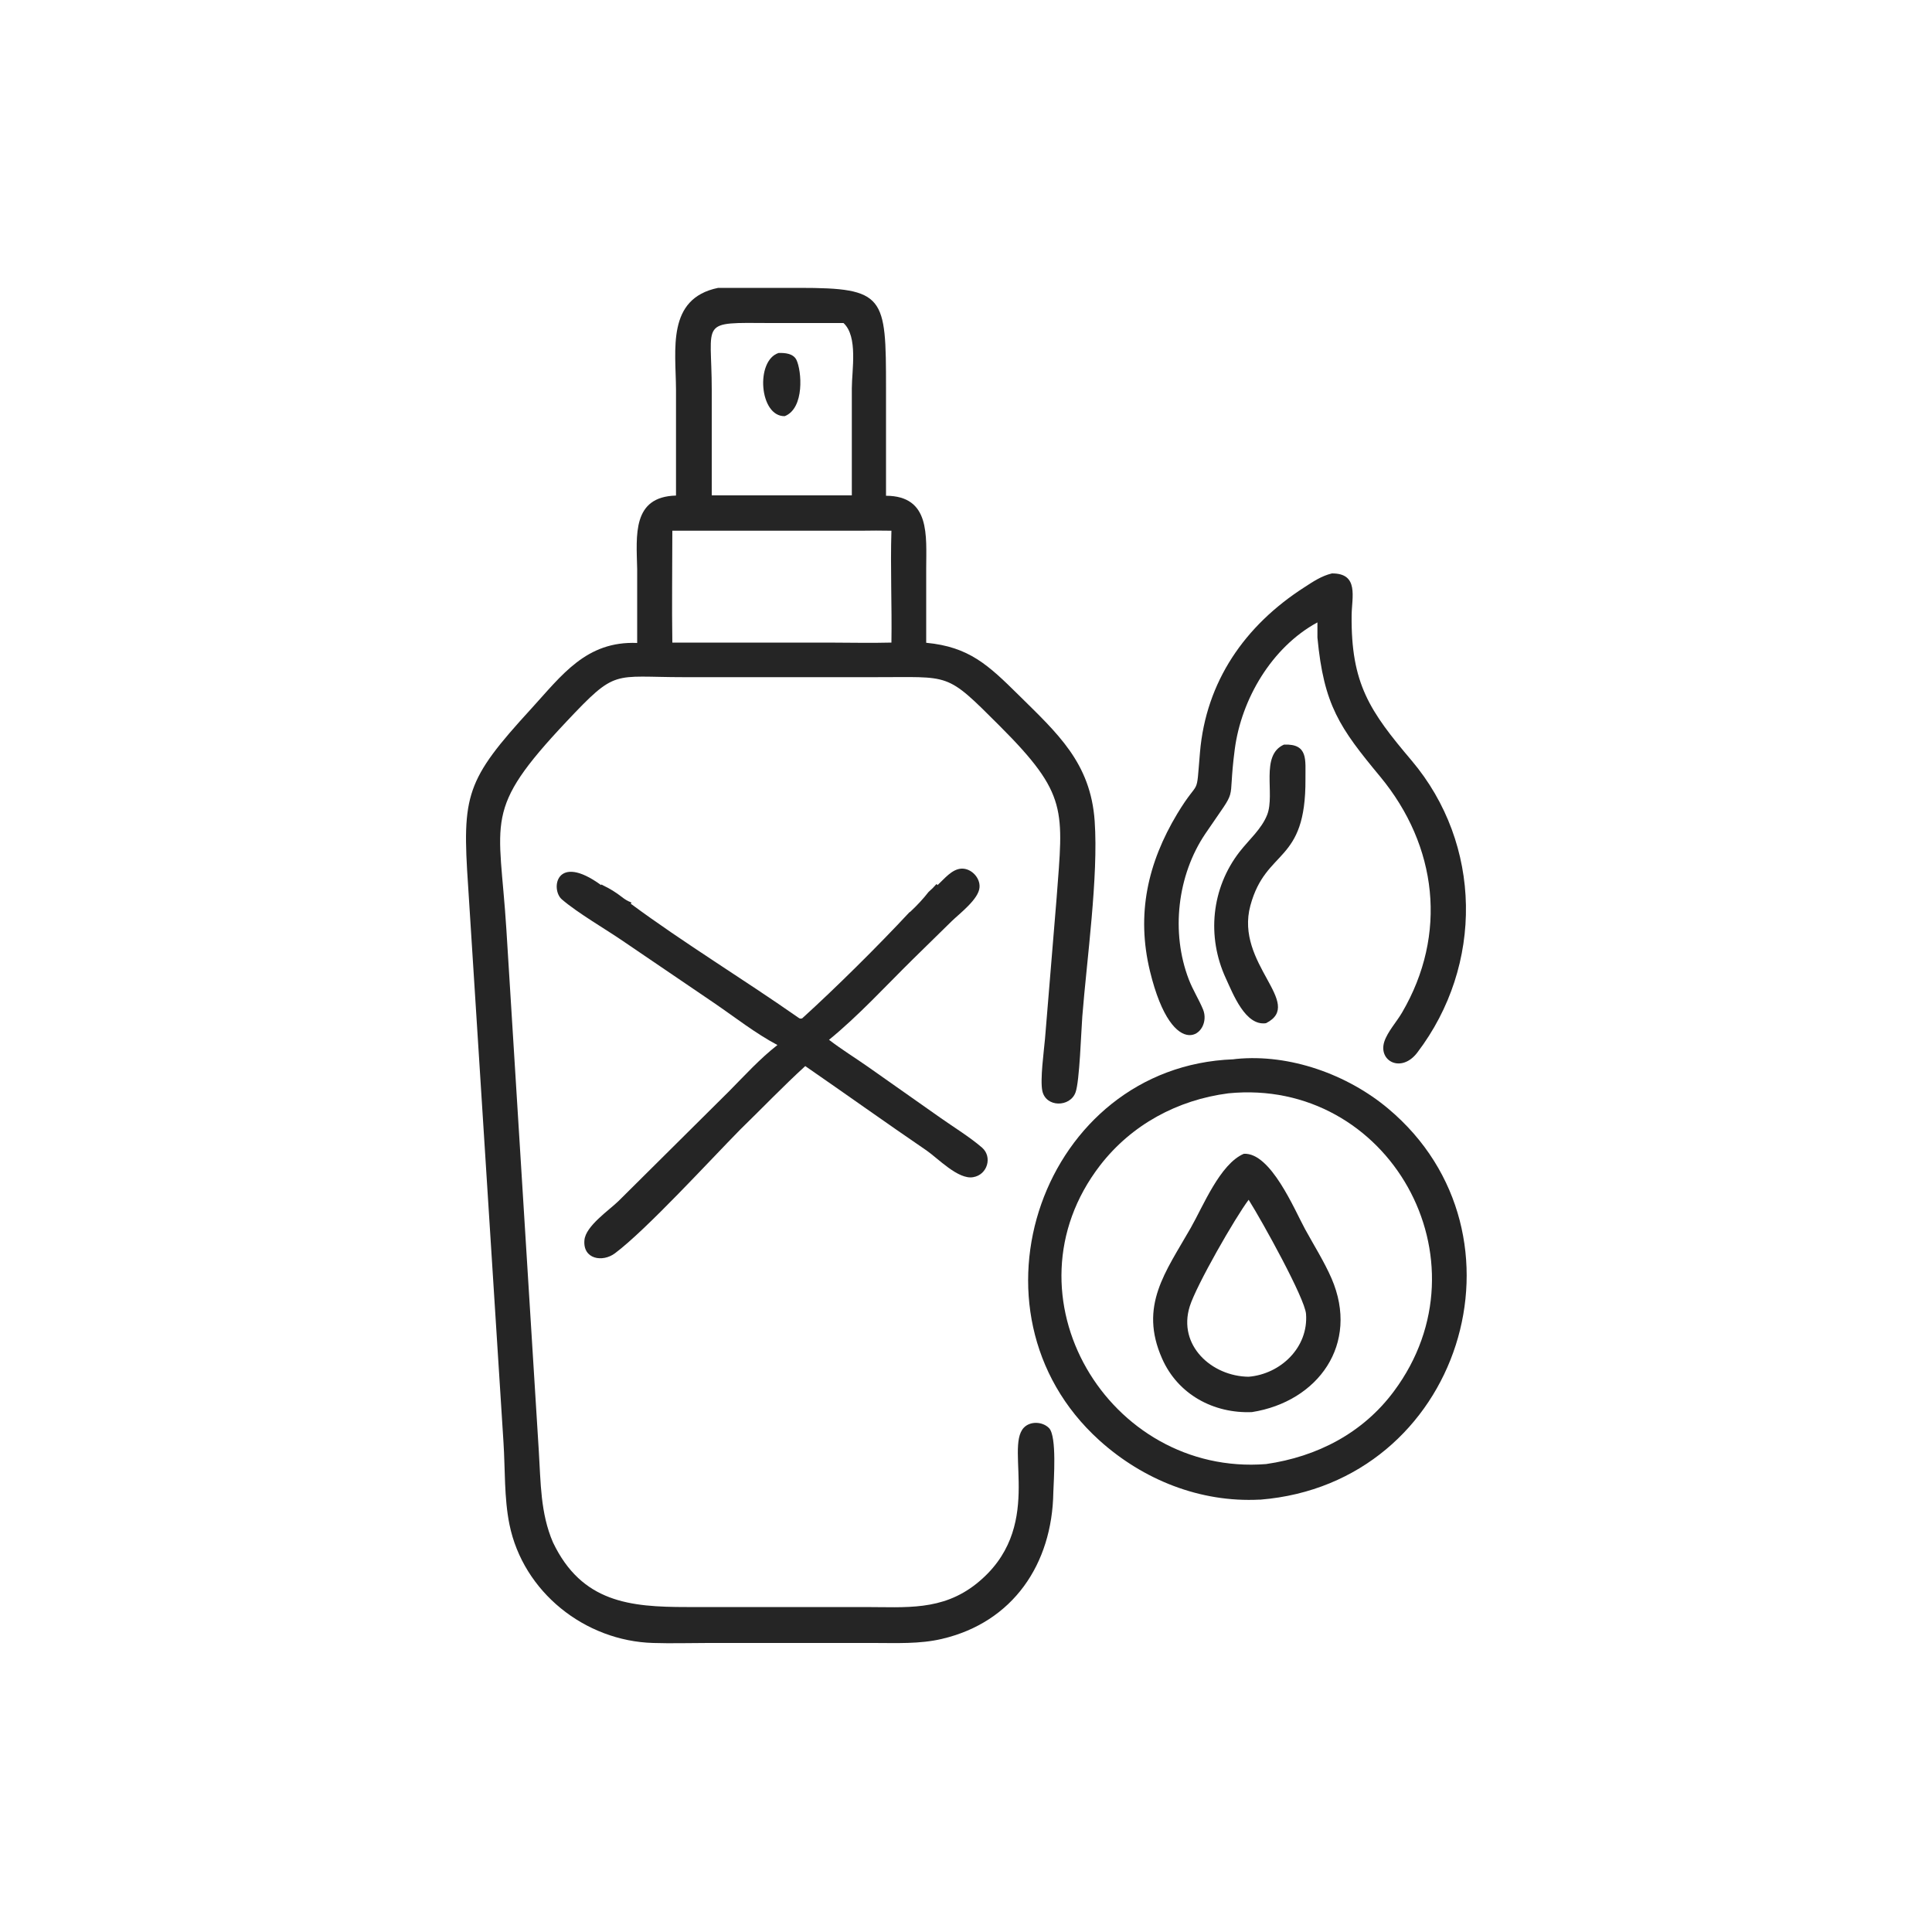 <svg xml:space="preserve" style="enable-background:new 0 0 1000 1000;" viewBox="0 0 1000 1000" y="0px" x="0px" xmlns:xlink="http://www.w3.org/1999/xlink" xmlns="http://www.w3.org/2000/svg" id="Capa_1" version="1.1">
<style type="text/css">
	.st0{fill:#252525;}
</style>
<g>
	<path d="M349.9,256.5l0-54.8c-0.1-20.7-5-47.2,21.8-52.7l41.9,0c44.5,0,45,4.2,45,52l0,55.6
		c23.1,0.1,20.8,20.8,20.8,37.7l0,38.4c22.2,2.1,32.1,11.5,47.8,27c20,19.8,37.3,35,39.4,65.3c2,28.7-4.1,71.8-6.4,101.1
		c-0.6,7.7-1.4,33.6-3.5,39.3c-2.8,7.8-15.4,7.9-17.2-0.8c-1.2-5.8,0.8-20.3,1.4-27l6-72.8c3.4-45.6,6.1-53.5-29.5-89.1
		c-28.2-28.2-25-25.1-64.8-25.2l-98.6,0c-37.2,0-34.8-4.6-60.9,23.1c-43.4,46.1-34.6,50-31,107.5l16.8,270.2c1,16.1,0.8,31.9,7.3,47
		c14.9,31.2,40,33.5,69.3,33.5h92.2c21.2,0,39.8,2.1,57.6-12c35.8-28.5,14.5-70,24.6-80.8c3.4-3.6,9.8-3.2,13.1,0.2
		c4.1,4.3,2.4,26.8,2.2,33.3c-0.6,37.1-20.9,67.2-57.7,75.8c-11.5,2.7-23.5,2.1-35.2,2.1l-85.8,0c-9.4,0-18.9,0.3-28.4,0
		c-35.4-1-67.3-26.4-74.4-61.3c-2.8-13.7-2.2-28.6-3.1-42.6l-18.3-287.9c-3.2-47.2-1.3-54.7,32.6-91.7
		c15.9-17.4,28.5-35.2,54.9-34.1l0-38.3C329.4,277.1,327.1,257.1,349.9,256.5z M398.6,167.2c-37.2-0.2-30.2-1.6-30.2,34.7l0,54.5
		h41.5h31l0-55.3c0-9.5,3.3-26.9-4.3-33.9H398.6z M445.6,274.7H348c0,19.3-0.3,38.6,0,57.9h16.1l64.3,0c11,0,22,0.3,33,0
		c0.3-19.3-0.6-38.7,0-57.9C456.1,274.6,450.9,274.6,445.6,274.7z" class="st0"></path>
	<path d="M406.2,215.4c-13.2,0.3-15.3-28.8-3.2-32.7c3.2-0.1,7.5,0.2,9.2,3.5C415,191.9,416.5,211.3,406.2,215.4z" class="st0"></path>
	<path d="M681.8,322.2c-23.5,12.8-39.3,39.6-42.7,65.7c-4,30.6,2.7,17.2-15.2,43.6c-14.6,21.6-17.9,51.2-8.6,75.4
		c2.1,5.5,5.2,10.3,7.4,15.6c5.1,12.5-15.5,29.5-27.5-19.9c-7.1-29.4-1.2-55.9,14.2-81.5c11.8-19.5,9.6-7,11.7-31.6
		c3.1-36.8,23.3-65.8,54-85.5c4.6-3,8.9-5.9,14.3-7.2c14.1-0.1,10.3,12.3,10.2,21.6c-0.4,35.5,9.4,49.7,31,75.2
		c36.7,43.4,37.4,106,3,151.2c-8.2,10.8-20.3,4.5-17.1-5.6c1.7-5.2,6.4-10.3,9.2-15.1c23.7-40.5,18.3-86.3-11.3-122.1
		c-21-25.3-29.2-37-32.5-72V322.2z" class="st0"></path>
	<path d="M655.3,529.6c-10.7,1.6-17.1-15.2-20.8-23.2c-10-21.6-7.5-46.7,7.1-65.5c4.8-6.2,11.4-11.8,14.3-19.2
		c4.2-10.8-3.8-30.8,8.7-36.3c12.7-0.5,11,8,11.1,17.8c0.3,44.3-20.4,35.6-28.5,65.5C639,498.9,675.5,519.3,655.3,529.6z" class="st0"></path>
	<path d="M508.3,594c-6.5-5.6-14.4-10.4-21.5-15.4l-37.5-26.4c-6.7-4.7-13.7-9-20.2-14c15.3-12.5,29.1-27.6,43.2-41.5
		l20.3-19.9c4-3.9,14-11.4,14.4-17.5c0.4-5-4.3-9.9-9.3-9.7c-5,0.2-9,5.4-12.4,8.5c-0.2-0.2-0.4-0.4-0.6-0.5
		c-1.2,1.4-2.6,2.8-4.1,4.1c-2.8,3.6-5.9,6.9-9.3,10.1c-0.2,0.2-0.4,0.3-0.6,0.4c-16.4,17.6-38.1,39.1-55.5,54.9
		c-1.3,0.3-1.2,0.1-2.3-0.6c-28.3-19.8-59.1-38.5-86.5-58.8c0.2-0.1,0.4-0.3,0.5-0.4c-0.1-0.1-0.3-0.2-0.4-0.3
		c-1.6-0.6-3.1-1.5-4.6-2.7c-3.1-2.4-6.1-4.3-9.7-6c-0.3-0.2-0.6-0.3-0.8-0.5c-0.1,0.1-0.2,0.2-0.3,0.3c-23.4-17-26.2,2.3-20.3,7.4
		c8.2,7.1,23,15.6,32.4,22.1l46.5,31.6c10.7,7.3,21.2,15.6,32.7,21.7c-9.1,7.1-16.9,15.7-25,23.9l-57.2,56.8
		c-4.9,4.8-17.1,13-17.7,20.3c-0.9,9.9,9.4,11.6,15.8,6.8c16.3-12.2,49.7-48.7,64.9-64.1c11.2-10.9,22.1-22.3,33.6-32.8
		c21,14.5,41.7,29.3,62.8,43.7c5.8,4,16.4,15.2,24.1,13.8C511.1,608.1,513.8,598.8,508.3,594z" class="st0"></path>
	<path d="M652.5,776.2l-0.5,0c-30.7,1.6-60.3-10.2-83-30.7c-74-66.9-29.2-193.5,69.3-197.2l1.6-0.2
		c27.6-2.7,57.5,8,78.6,25.7C796.2,638.9,756.1,767.7,652.5,776.2z M635.8,565.9c-26.3,3.4-50.1,16.2-66.4,37.3
		c-51.9,67.4,4.5,161,85.9,154.6c26.4-3.8,50.1-16,66.2-37.7C772.1,652.1,718.6,557.7,635.8,565.9z" class="st0"></path>
	<path d="M648,730.9c-19.8,0.8-38.3-9.1-46.5-27.7c-12.1-27.3,1.8-44.8,14.8-67.6c6.4-11.2,15.2-33.2,27.5-38.4
		c13.9-0.8,26.2,28.9,31.7,39c4.6,8.4,9.9,16.8,13.7,25.5C703.9,695.7,682.2,725.5,648,730.9z M646.3,621
		c-6.9,9.1-27.1,44.3-30.5,55.2c-6.3,20.2,11.4,36.2,30.5,36.4c16.6-1.4,31-15.2,29.7-32.5C675.4,672,653.4,632.3,646.3,621z" class="st0"></path>
</g>
</svg>
